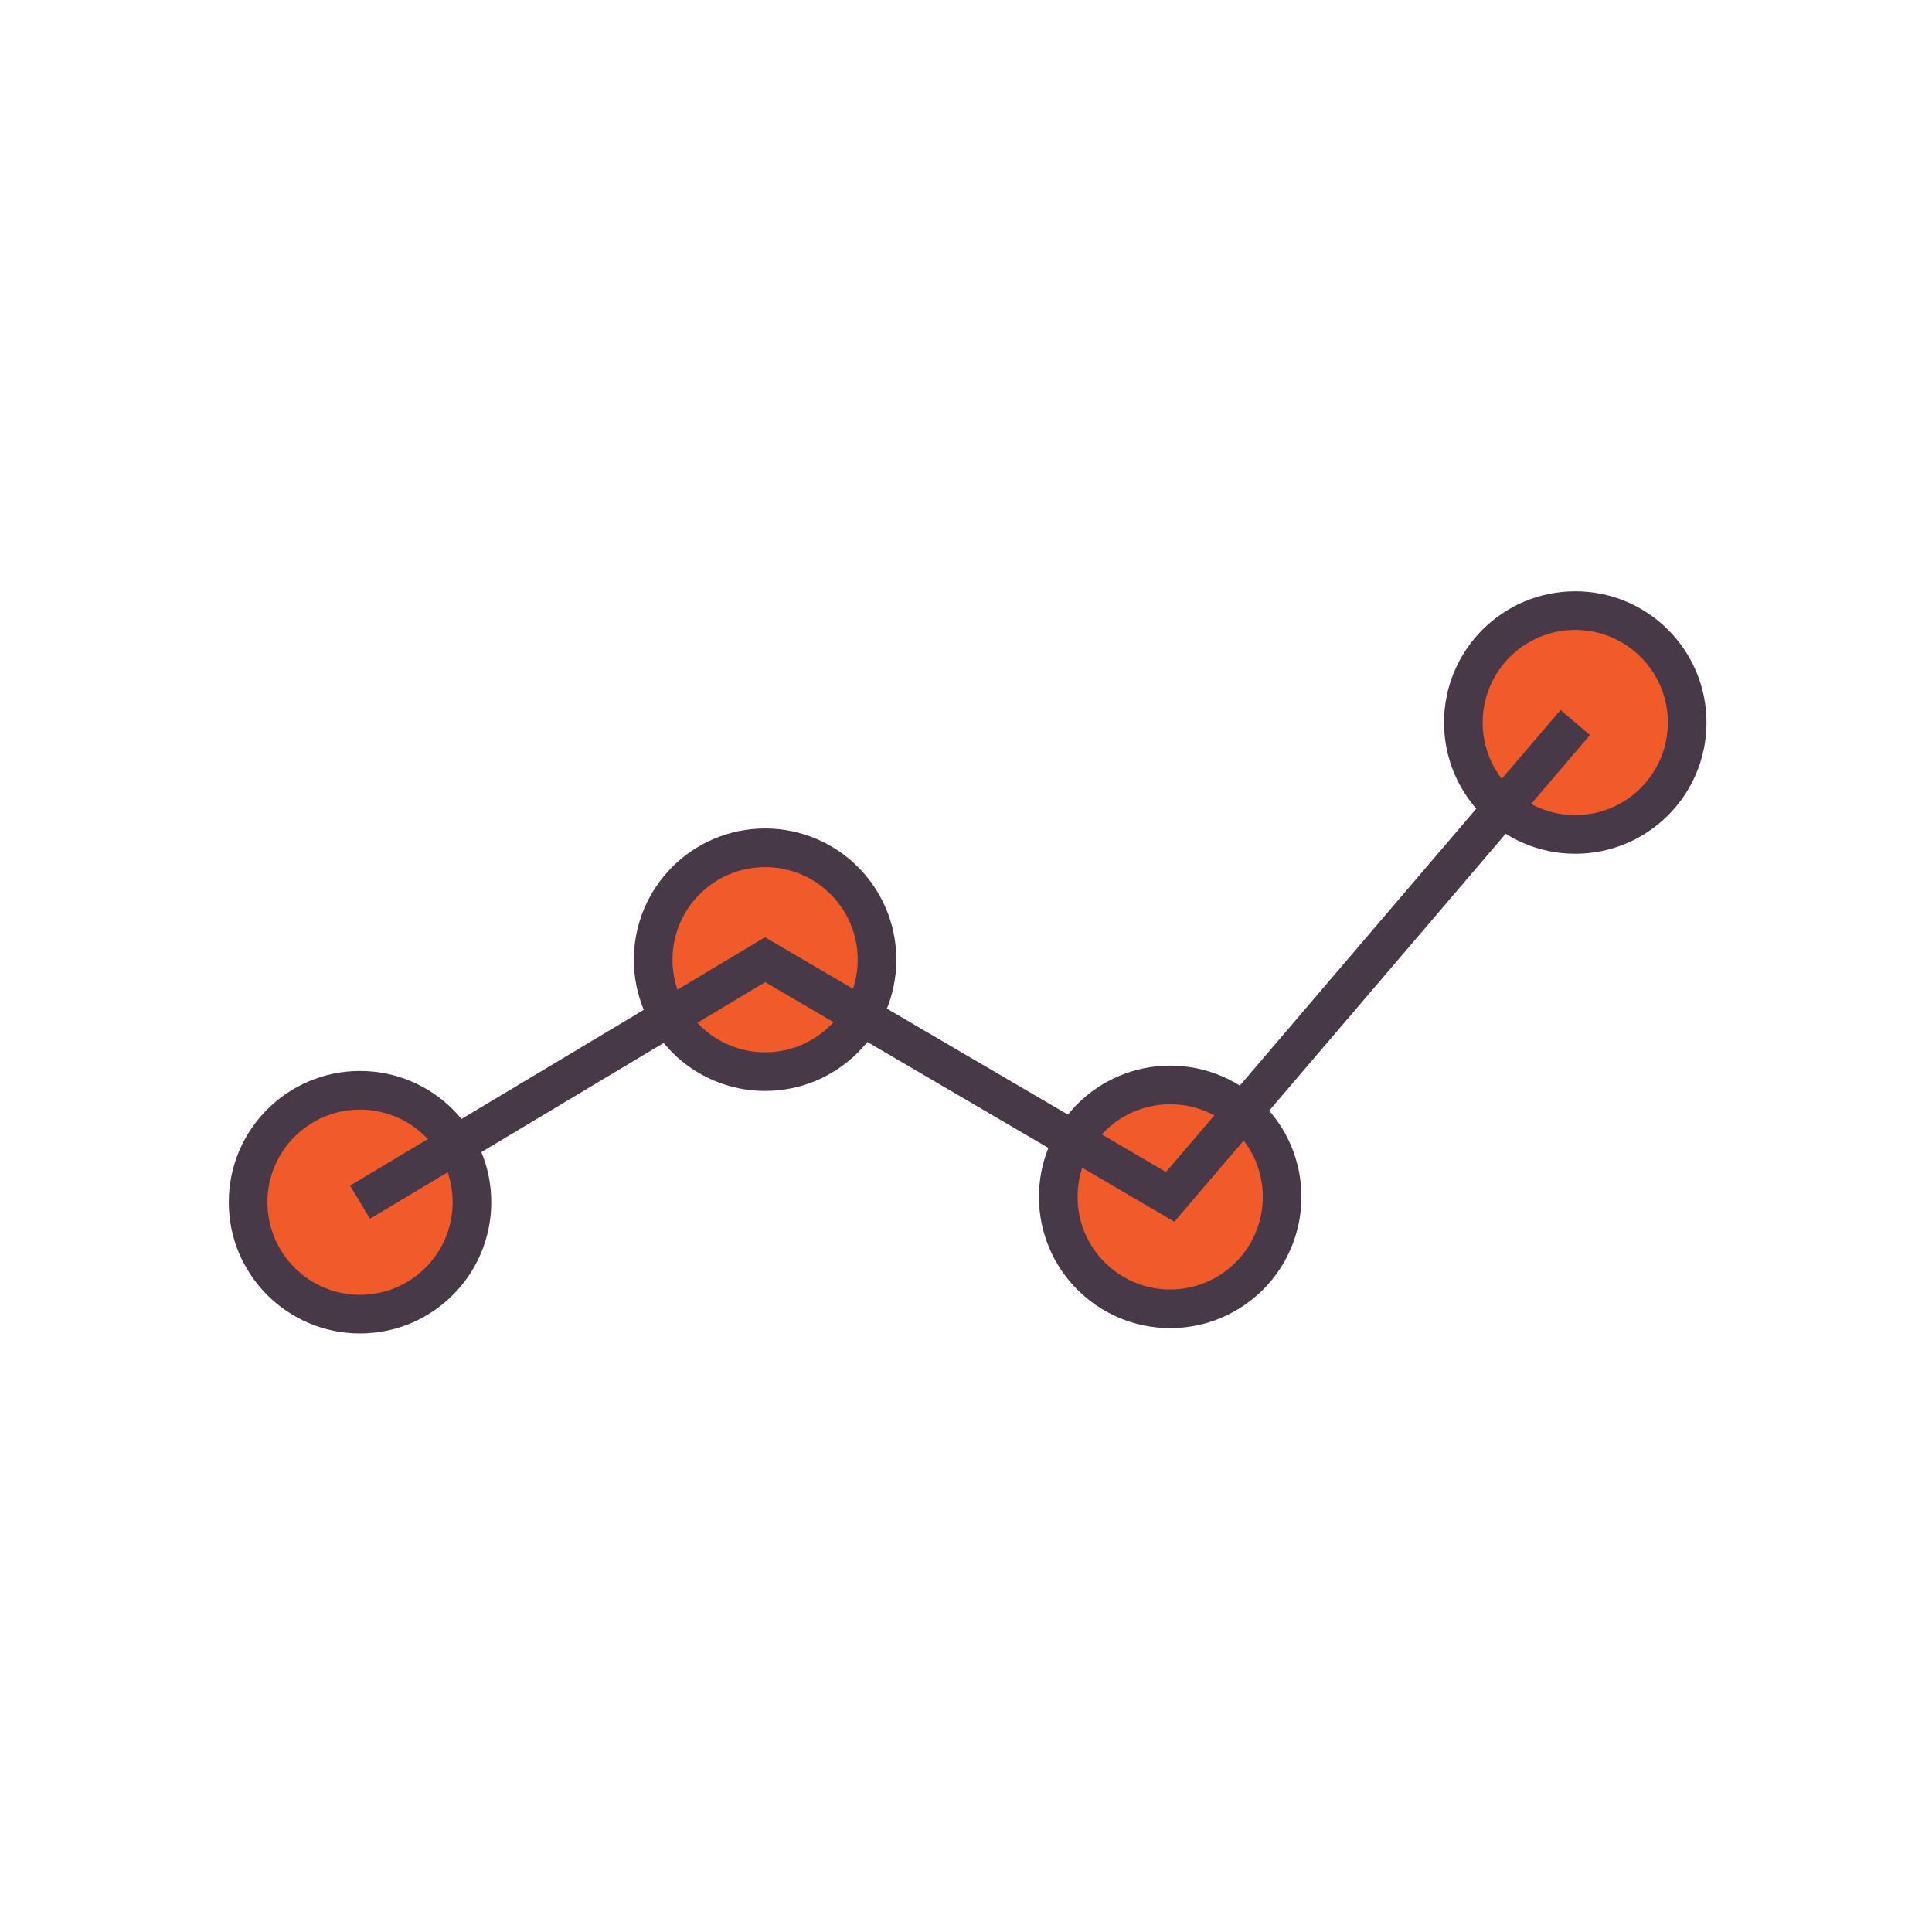 <?xml version="1.0" encoding="utf-8"?>
<!-- Generator: Adobe Illustrator 15.0.2, SVG Export Plug-In . SVG Version: 6.00 Build 0)  -->
<!DOCTYPE svg PUBLIC "-//W3C//DTD SVG 1.1//EN" "http://www.w3.org/Graphics/SVG/1.1/DTD/svg11.dtd">
<svg version="1.1" id="Layer_1" xmlns="http://www.w3.org/2000/svg" xmlns:xlink="http://www.w3.org/1999/xlink" x="0px" y="0px"
	 width="150px" height="150px" viewBox="0 0 150 150" enable-background="new 0 0 150 150" xml:space="preserve">
<circle fill="#F15A29" stroke="#483949" stroke-width="3" stroke-miterlimit="10" cx="27.952" cy="93.339" r="8.69"/>
<circle fill="#F15A29" stroke="#483949" stroke-width="3" stroke-miterlimit="10" cx="122.303" cy="56.096" r="8.689"/>
<circle fill="#F15A29" stroke="#483949" stroke-width="3" stroke-miterlimit="10" cx="59.402" cy="74.511" r="8.689"/>
<circle fill="#F15A29" stroke="#483949" stroke-width="3" stroke-miterlimit="10" cx="90.853" cy="92.925" r="8.69"/>
<polyline fill="none" stroke="#483949" stroke-width="3" stroke-miterlimit="10" points="27.952,93.339 59.402,74.511 
	90.852,92.925 122.303,56.096 "/>
</svg>
